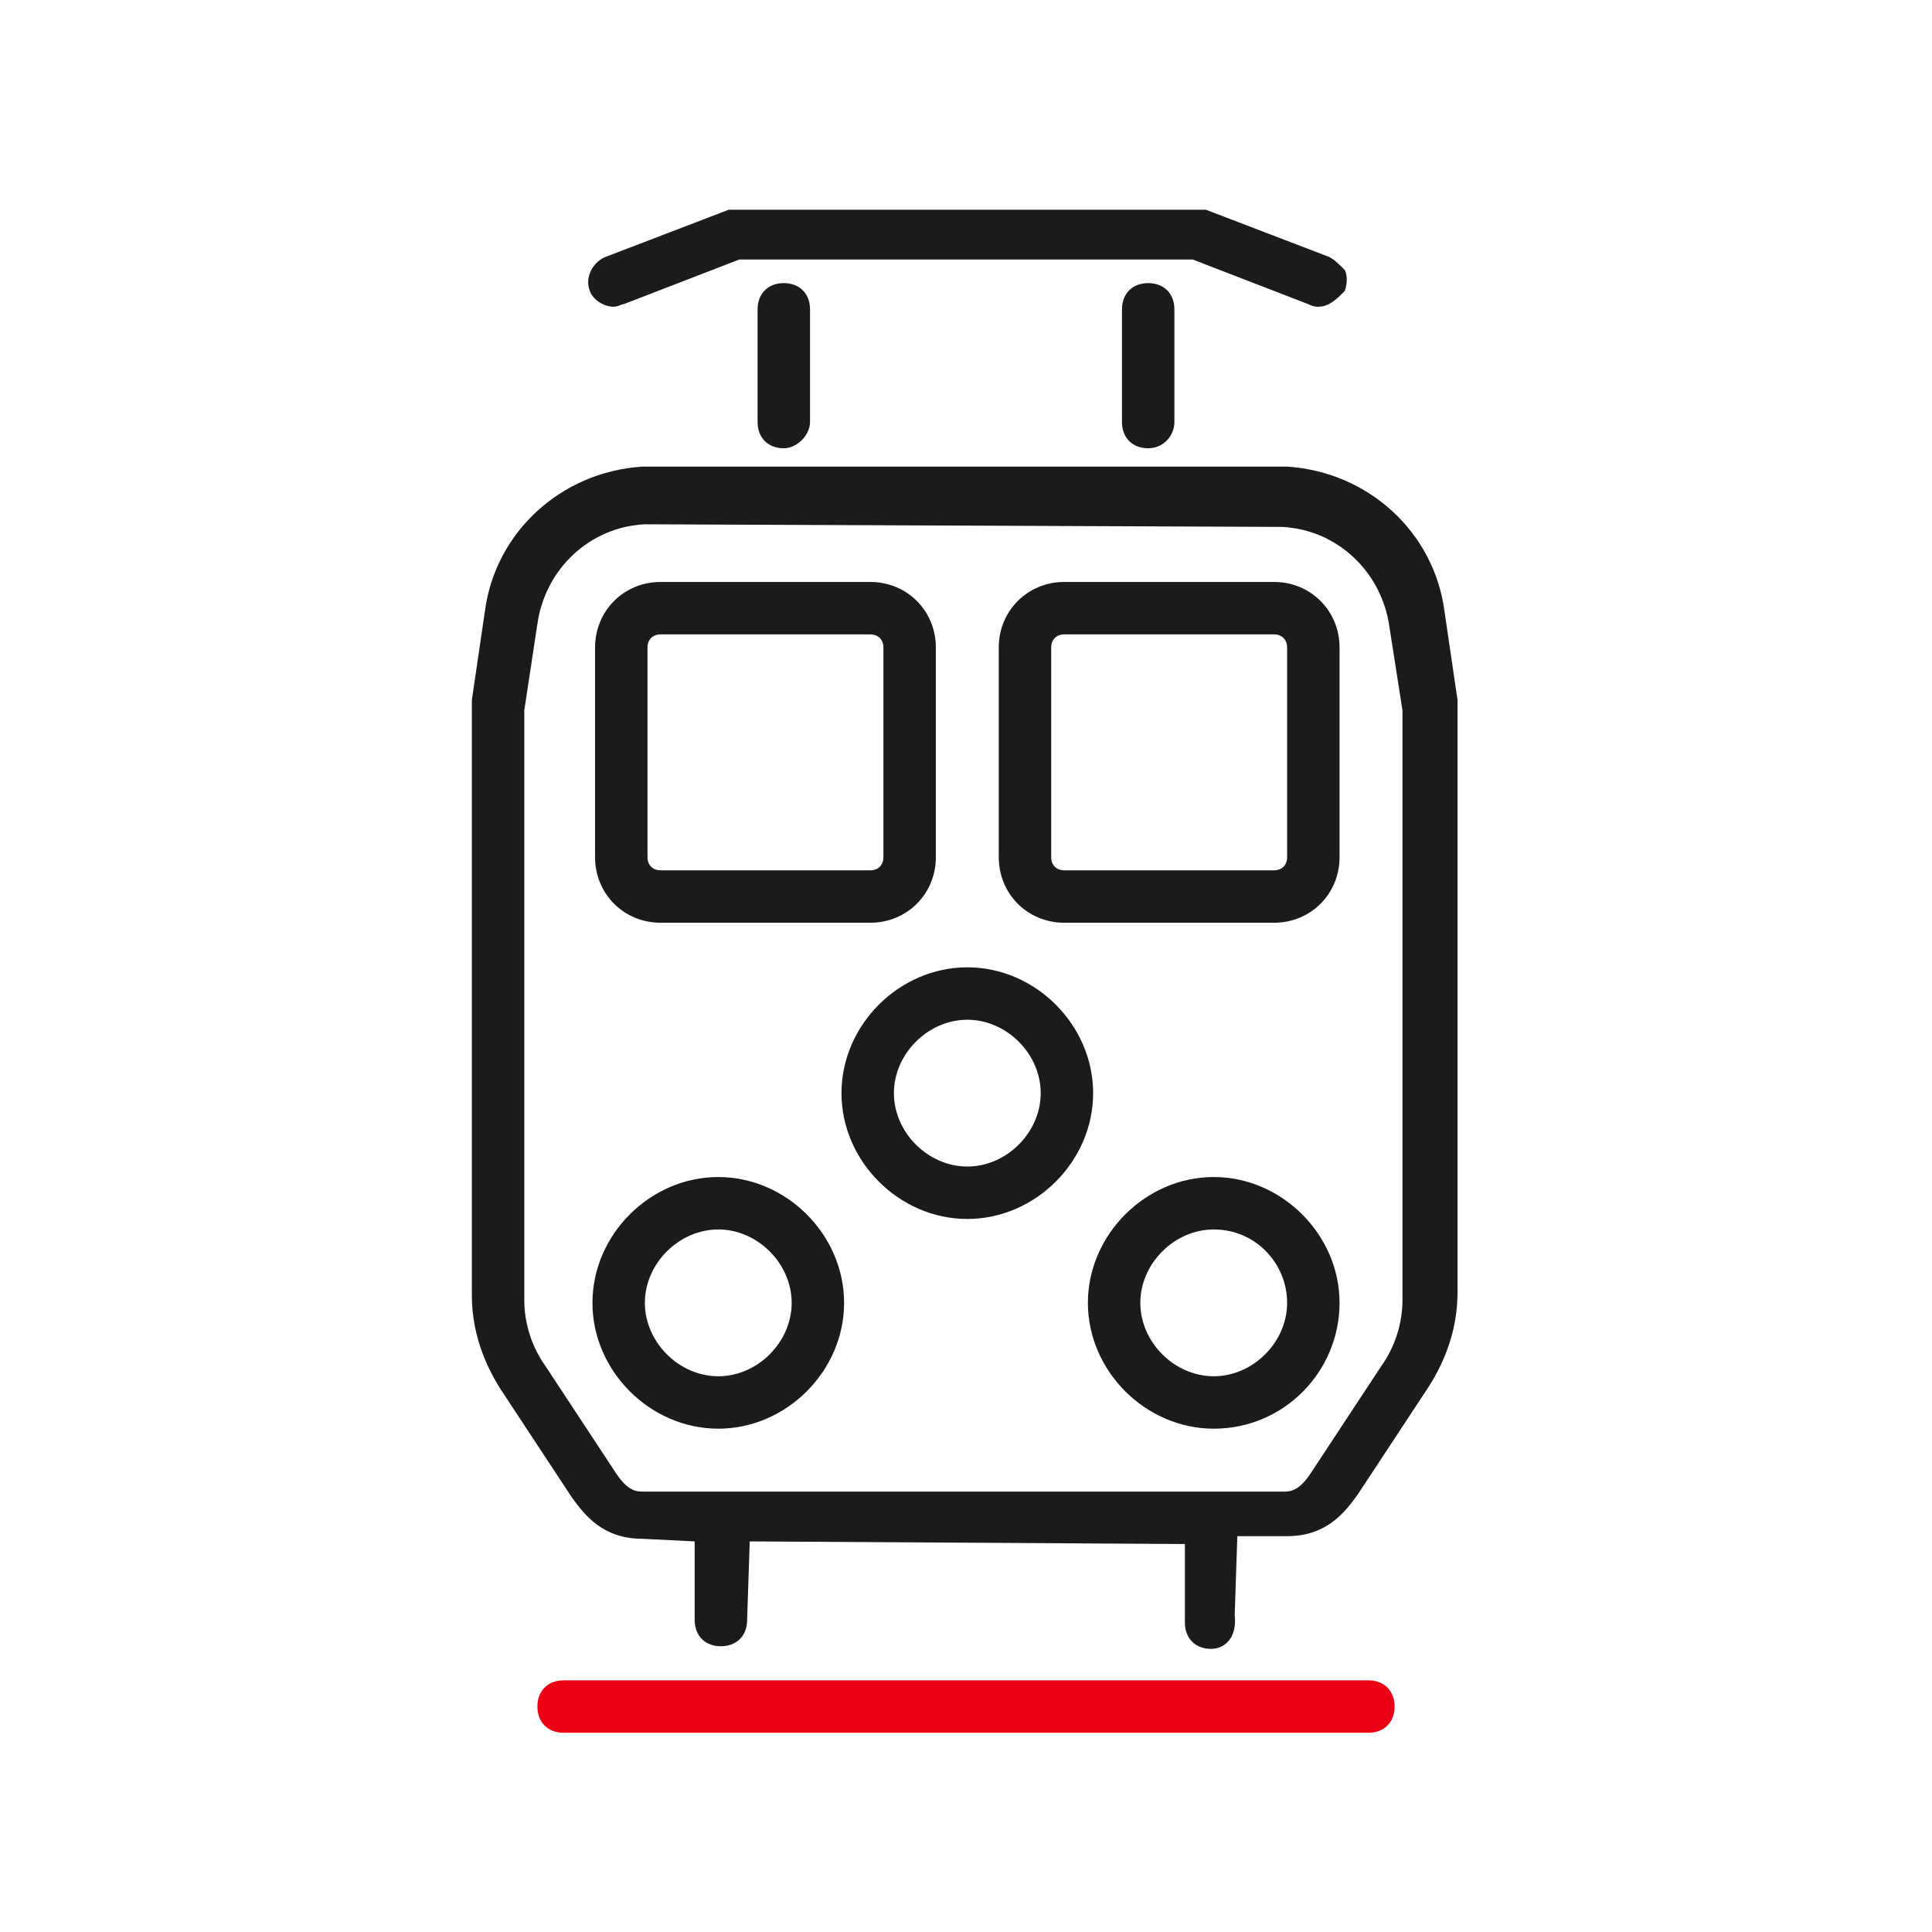 <?xml version="1.0" encoding="utf-8"?>
<!-- Generator: Adobe Illustrator 26.3.1, SVG Export Plug-In . SVG Version: 6.00 Build 0)  -->
<svg version="1.1" id="Ebene_1" xmlns="http://www.w3.org/2000/svg" xmlns:xlink="http://www.w3.org/1999/xlink" x="0px" y="0px"
	 viewBox="0 0 73.7 73.7" style="enable-background:new 0 0 73.7 73.7;" xml:space="preserve">
<style type="text/css">
	.st0{fill:#1B1B19;}
	.st1{fill:#EC0016;}
</style>
<path class="st0" d="M40.6,35.2c-1.4,0-2.5-1.1-2.5-2.5v-8c0-1.4,1.1-2.5,2.5-2.5h8c1.4,0,2.5,1.1,2.5,2.5v8c0,1.4-1.1,2.5-2.5,2.5
	H40.6z M40.6,24.2c-0.3,0-0.5,0.2-0.5,0.5v8c0,0.3,0.2,0.5,0.5,0.5h8c0.3,0,0.5-0.2,0.5-0.5v-8c0-0.3-0.2-0.5-0.5-0.5H40.6z"/>
<path class="st0" d="M29.9,17.1c-0.6,0-1-0.4-1-1v-4.3c0-0.6,0.4-1,1-1s1,0.4,1,1v4.3C30.9,16.6,30.4,17.1,29.9,17.1z"/>
<path class="st0" d="M50.3,11.7c-0.1,0-0.2,0-0.4-0.1l-4.4-1.7l-17.3,0l-4.4,1.7c-0.1,0-0.2,0.1-0.4,0.1c-0.4,0-0.8-0.3-0.9-0.6
	c-0.2-0.5,0.1-1.1,0.6-1.3l4.7-1.8l0.1,0l18,0l0.1,0l4.7,1.8c0.2,0.1,0.4,0.3,0.6,0.5c0.1,0.2,0.1,0.5,0,0.8
	C51,11.4,50.7,11.7,50.3,11.7z"/>
<path class="st0" d="M43.8,17.1c-0.6,0-1-0.4-1-1v-4.3c0-0.6,0.4-1,1-1s1,0.4,1,1v4.3C44.8,16.6,44.4,17.1,43.8,17.1z"/>
<path class="st0" d="M46.2,62.9c-0.6,0-1-0.4-1-1v-3l-16.6-0.1l-0.1,3c0,0.6-0.4,1-1,1s-1-0.4-1-1v-3l-2-0.1c-1.5,0-2.2-0.9-2.7-1.6
	l-2.7-4.1c-0.7-1.1-1.1-2.3-1.1-3.6l0-22.7l0.5-3.4c0.4-3,2.9-5.3,6-5.5l24.6,0c3.1,0.2,5.6,2.5,6,5.5l0.5,3.4l0,22.6
	c0,1.3-0.4,2.5-1.1,3.6l-2.7,4.1c-0.5,0.7-1.2,1.6-2.7,1.6h-1.9l-0.1,3C47.2,62.5,46.7,62.9,46.2,62.9z M24.6,20
	c-2.1,0.1-3.8,1.7-4.1,3.8l-0.5,3.3l0,22.5c0,0.9,0.3,1.8,0.8,2.5l2.7,4.1c0.4,0.6,0.7,0.7,1,0.7h24.5c0.3,0,0.6-0.1,1-0.7l2.7-4.1
	c0.5-0.7,0.8-1.6,0.8-2.5V27.1l-0.5-3.2c-0.3-2.1-2-3.7-4.1-3.8h0L24.6,20z"/>
<path class="st0" d="M36.9,46.5c-2.6,0-4.8-2.2-4.8-4.8s2.2-4.8,4.8-4.8c2.6,0,4.8,2.2,4.8,4.8S39.5,46.5,36.9,46.5z M36.9,38.9
	c-1.5,0-2.8,1.3-2.8,2.8s1.3,2.8,2.8,2.8c1.5,0,2.8-1.3,2.8-2.8S38.4,38.9,36.9,38.9z"/>
<path class="st0" d="M27.4,54.5c-2.6,0-4.8-2.2-4.8-4.8s2.2-4.8,4.8-4.8s4.8,2.2,4.8,4.8S30,54.5,27.4,54.5z M27.4,46.9
	c-1.5,0-2.8,1.3-2.8,2.8c0,1.5,1.3,2.8,2.8,2.8s2.8-1.3,2.8-2.8C30.2,48.2,28.9,46.9,27.4,46.9z"/>
<path class="st0" d="M46.3,54.5c-2.6,0-4.8-2.2-4.8-4.8s2.2-4.8,4.8-4.8s4.8,2.2,4.8,4.8S49,54.5,46.3,54.5z M46.3,46.9
	c-1.5,0-2.8,1.3-2.8,2.8c0,1.5,1.3,2.8,2.8,2.8c1.5,0,2.8-1.3,2.8-2.8C49.1,48.2,47.9,46.9,46.3,46.9z"/>
<path class="st0" d="M25.2,35.2c-1.4,0-2.5-1.1-2.5-2.5v-8c0-1.4,1.1-2.5,2.5-2.5h8c1.4,0,2.5,1.1,2.5,2.5v8c0,1.4-1.1,2.5-2.5,2.5
	H25.2z M25.2,24.2c-0.3,0-0.5,0.2-0.5,0.5v8c0,0.3,0.2,0.5,0.5,0.5h8c0.3,0,0.5-0.2,0.5-0.5v-8c0-0.3-0.2-0.5-0.5-0.5H25.2z"/>
<path class="st1" d="M21.5,66.1c-0.6,0-1-0.4-1-1s0.4-1,1-1h30.7c0.6,0,1,0.4,1,1s-0.4,1-1,1H21.5z"/>
</svg>
